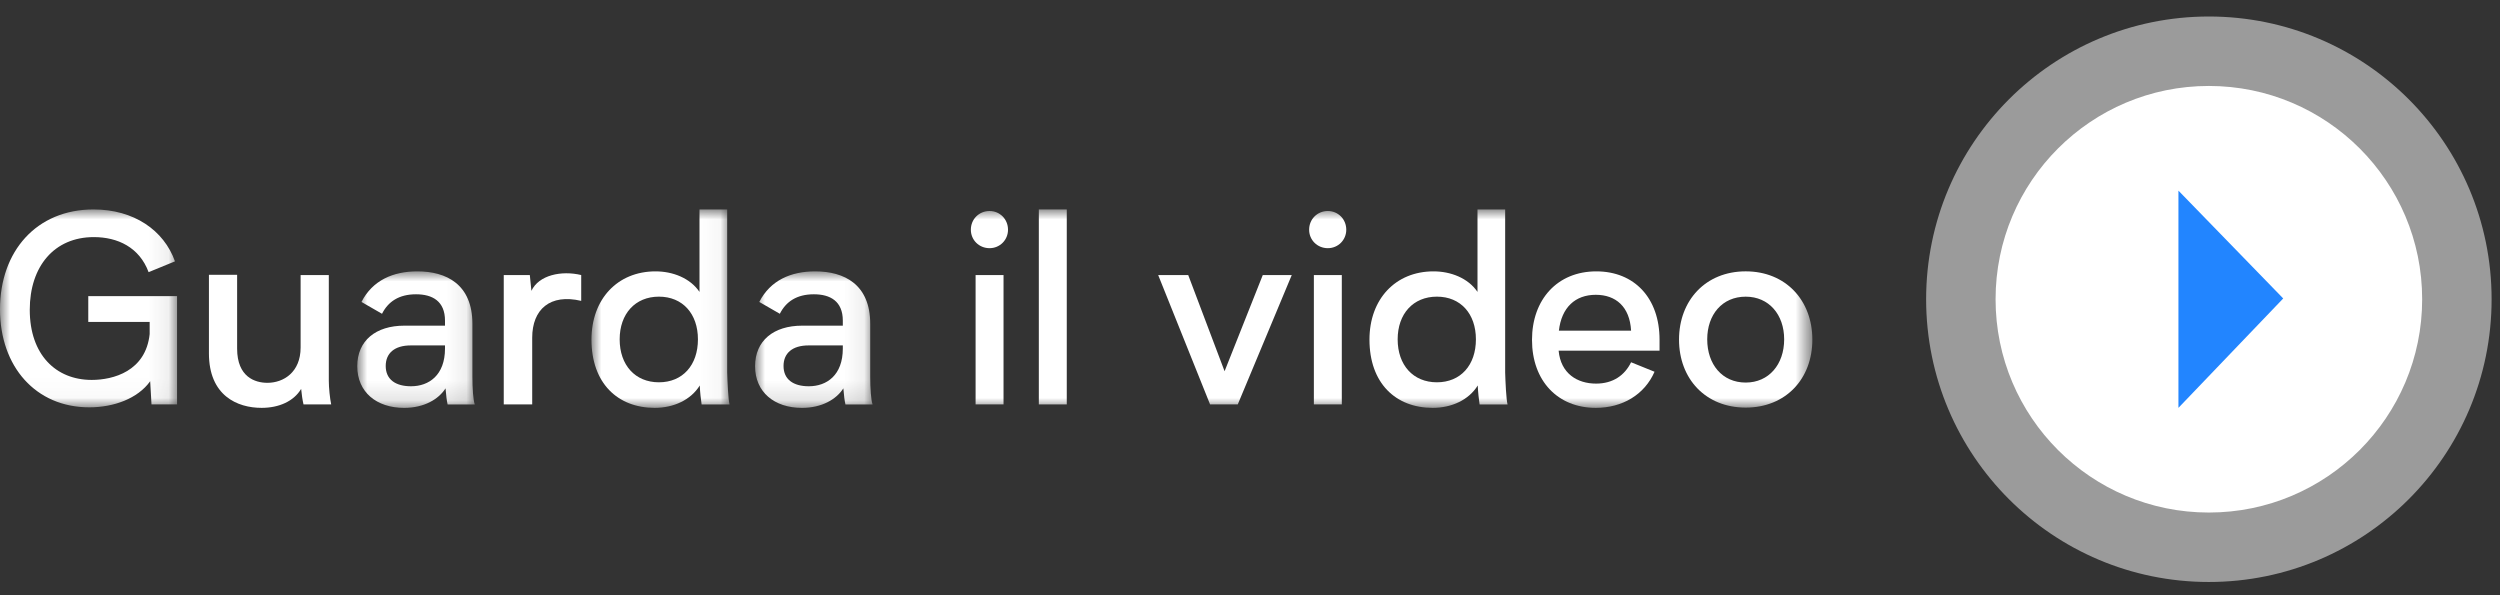 <?xml version="1.0" encoding="UTF-8"?>
<svg width="126px" height="30px" viewBox="0 0 126 30" version="1.1" xmlns="http://www.w3.org/2000/svg" xmlns:xlink="http://www.w3.org/1999/xlink">
    <rect x="0" y="0" width="126" height="30" fill="#333333" stroke="none"/>
    <title>Group 2</title>
    <defs>
        <polygon id="path-1" points="0 0 8.924 0 8.924 9.974 0 9.974"></polygon>
        <polygon id="path-3" points="0 0 5.923 0 5.923 6.879 0 6.879"></polygon>
        <polygon id="path-5" points="0 0 6.959 0 6.959 10 0 10"></polygon>
        <polygon id="path-7" points="0 0 5.923 0 5.923 6.879 0 6.879"></polygon>
        <polygon id="path-9" points="0 10 91.343 10 91.343 0 0 0"></polygon>
    </defs>
    <g id="Page-1" stroke="none" stroke-width="1" fill="none" fill-rule="evenodd">
        <g id="1---NHC-sito-Copy-3" transform="translate(-141, -567)">
            <g id="Group-2" transform="translate(141, 567.832)">
                <circle id="Oval" fill="#FFFFFF" cx="111.327" cy="14.25" r="10.75"></circle>
                <circle id="Oval-Copy" fill="#FFFFFF" opacity="0.511" cx="111.327" cy="14.25" r="14.25"></circle>
                <polygon id="Fill-1" fill="#2285FF" points="109.793 8.776 109.793 19.724 115.074 14.21"></polygon>
                <g id="Group-25" transform="translate(0, 9.724)">
                    <g id="Group-3" transform="translate(0, 0)">
                        <mask id="mask-2" fill="white">
                            <use xlink:href="#path-1"></use>
                        </mask>
                        <g id="Clip-2"></g>
                        <path d="M8.924,4.369 L8.924,9.827 L7.636,9.827 L7.569,8.658 C6.945,9.535 5.724,9.974 4.502,9.974 C1.806,9.974 0,7.928 0,5.033 C0,2.098 1.846,-0 4.715,-0 C6.746,-0 8.261,1.049 8.818,2.616 L7.49,3.161 C7.026,1.912 5.936,1.394 4.728,1.394 C2.736,1.394 1.5,2.868 1.5,5.06 C1.5,7.317 2.815,8.592 4.622,8.592 C5.71,8.592 7.344,8.154 7.543,6.281 L7.543,5.67 L4.449,5.67 L4.449,4.369 L8.924,4.369 Z" id="Fill-1" fill="#FFFFFF" mask="url(#mask-2)"></path>
                    </g>
                    <path d="M15.297,9.827 C15.244,9.602 15.204,9.323 15.178,9.044 C14.806,9.668 14.062,10 13.185,10 C11.964,10 10.53,9.389 10.53,7.251 L10.53,3.293 L11.951,3.293 L11.951,7.012 C11.951,8.446 12.854,8.738 13.478,8.738 C14.288,8.738 15.151,8.207 15.151,6.959 L15.151,3.306 L16.572,3.306 L16.572,8.632 C16.572,8.977 16.626,9.522 16.692,9.827 L15.297,9.827 Z" id="Fill-4" fill="#FFFFFF"></path>
                    <g id="Group-8" transform="translate(18.006, 3.121)">
                        <mask id="mask-4" fill="white">
                            <use xlink:href="#path-3"></use>
                        </mask>
                        <g id="Clip-7"></g>
                        <path d="M4.422,3.732 L2.696,3.732 C1.872,3.732 1.434,4.13 1.434,4.768 C1.434,5.445 1.925,5.791 2.709,5.791 C3.612,5.791 4.422,5.232 4.422,3.891 L4.422,3.732 Z M4.555,6.707 C4.515,6.548 4.475,6.242 4.449,5.896 C4.104,6.441 3.373,6.88 2.364,6.88 C0.969,6.88 0,6.083 0,4.781 C0,3.493 0.93,2.736 2.377,2.736 L4.422,2.736 L4.422,2.484 C4.422,1.5 3.785,1.155 2.962,1.155 C2.098,1.155 1.554,1.528 1.248,2.138 L0.212,1.541 C0.77,0.451 1.806,0 3.028,0 C4.489,0 5.803,0.651 5.803,2.643 L5.803,5.312 C5.803,5.883 5.843,6.494 5.923,6.707 L4.555,6.707 Z" id="Fill-6" fill="#FFFFFF" mask="url(#mask-4)"></path>
                    </g>
                    <path d="M29.293,3.306 L29.293,4.608 C27.726,4.237 26.823,5.033 26.823,6.467 L26.823,9.827 L25.389,9.827 L25.389,3.306 L26.703,3.306 L26.783,4.103 C27.155,3.306 28.297,3.067 29.293,3.306" id="Fill-9" fill="#FFFFFF"></path>
                    <g id="Group-13" transform="translate(29.81, 0)">
                        <mask id="mask-6" fill="white">
                            <use xlink:href="#path-5"></use>
                        </mask>
                        <g id="Clip-12"></g>
                        <path d="M5.366,6.547 C5.366,5.259 4.596,4.395 3.4,4.395 C2.205,4.395 1.421,5.259 1.421,6.547 C1.421,7.848 2.205,8.712 3.4,8.712 C4.596,8.712 5.366,7.848 5.366,6.547 L5.366,6.547 Z M5.552,9.828 C5.512,9.549 5.472,9.229 5.459,8.871 C5.007,9.602 4.144,10 3.187,10 C1.315,10 0,8.751 0,6.56 C0,4.515 1.315,3.121 3.228,3.121 C4.091,3.121 4.967,3.453 5.445,4.156 L5.445,-0 L6.84,-0 L6.84,8.22 C6.853,8.672 6.893,9.575 6.959,9.828 L5.552,9.828 Z" id="Fill-11" fill="#FFFFFF" mask="url(#mask-6)"></path>
                    </g>
                    <g id="Group-16" transform="translate(38.056, 3.121)">
                        <mask id="mask-8" fill="white">
                            <use xlink:href="#path-7"></use>
                        </mask>
                        <g id="Clip-15"></g>
                        <path d="M4.422,3.732 L2.696,3.732 C1.872,3.732 1.434,4.13 1.434,4.768 C1.434,5.445 1.925,5.791 2.709,5.791 C3.612,5.791 4.422,5.232 4.422,3.891 L4.422,3.732 Z M4.555,6.707 C4.515,6.548 4.475,6.242 4.449,5.896 C4.104,6.441 3.373,6.88 2.364,6.88 C0.969,6.88 0,6.083 0,4.781 C0,3.493 0.93,2.736 2.377,2.736 L4.422,2.736 L4.422,2.484 C4.422,1.5 3.785,1.155 2.962,1.155 C2.098,1.155 1.554,1.528 1.248,2.138 L0.212,1.541 C0.77,0.451 1.806,0 3.028,0 C4.489,0 5.803,0.651 5.803,2.643 L5.803,5.312 C5.803,5.883 5.843,6.494 5.923,6.707 L4.555,6.707 Z" id="Fill-14" fill="#FFFFFF" mask="url(#mask-8)"></path>
                    </g>
                    <mask id="mask-10" fill="white">
                        <use xlink:href="#path-9"></use>
                    </mask>
                    <g id="Clip-18"></g>
                    <path d="M49.17,9.827 L50.578,9.827 L50.578,3.306 L49.17,3.306 L49.17,9.827 Z M48.931,1.022 C48.931,0.491 49.343,0.079 49.874,0.079 C50.392,0.079 50.804,0.491 50.804,1.022 C50.804,1.54 50.392,1.952 49.874,1.952 C49.343,1.952 48.931,1.54 48.931,1.022 L48.931,1.022 Z" id="Fill-17" fill="#FFFFFF" mask="url(#mask-10)"></path>
                    <polygon id="Fill-19" fill="#FFFFFF" mask="url(#mask-10)" points="52.357 9.827 53.765 9.827 53.765 0 52.357 0"></polygon>
                    <polygon id="Fill-20" fill="#FFFFFF" mask="url(#mask-10)" points="65.105 3.306 62.383 9.827 60.988 9.827 58.372 3.306 59.886 3.306 61.719 8.154 63.644 3.306"></polygon>
                    <path d="M66.219,9.827 L67.627,9.827 L67.627,3.306 L66.219,3.306 L66.219,9.827 Z M65.98,1.022 C65.98,0.491 66.392,0.079 66.923,0.079 C67.441,0.079 67.852,0.491 67.852,1.022 C67.852,1.54 67.441,1.952 66.923,1.952 C66.392,1.952 65.98,1.54 65.98,1.022 L65.98,1.022 Z" id="Fill-21" fill="#FFFFFF" mask="url(#mask-10)"></path>
                    <path d="M74.386,6.547 C74.386,5.259 73.616,4.395 72.42,4.395 C71.225,4.395 70.442,5.259 70.442,6.547 C70.442,7.848 71.225,8.712 72.42,8.712 C73.616,8.712 74.386,7.848 74.386,6.547 L74.386,6.547 Z M74.572,9.828 C74.532,9.549 74.493,9.229 74.479,8.871 C74.028,9.602 73.165,10 72.208,10 C70.336,10 69.021,8.751 69.021,6.56 C69.021,4.515 70.336,3.121 72.248,3.121 C73.112,3.121 73.988,3.453 74.466,4.156 L74.466,-0 L75.86,-0 L75.86,8.22 C75.873,8.672 75.913,9.575 75.98,9.828 L74.572,9.828 Z" id="Fill-22" fill="#FFFFFF" mask="url(#mask-10)"></path>
                    <path d="M78.568,6.109 L82.207,6.109 C82.14,4.901 81.436,4.302 80.427,4.302 C79.392,4.302 78.701,4.94 78.568,6.109 L78.568,6.109 Z M83.641,7.118 L78.555,7.118 C78.661,8.273 79.498,8.778 80.441,8.778 C81.304,8.778 81.888,8.353 82.207,7.702 L83.389,8.18 C82.884,9.336 81.769,10 80.427,10 C78.515,10 77.213,8.645 77.213,6.574 C77.213,4.541 78.489,3.121 80.454,3.121 C82.38,3.121 83.641,4.475 83.641,6.56 L83.641,7.118 Z" id="Fill-23" fill="#FFFFFF" mask="url(#mask-10)"></path>
                    <path d="M87.983,8.725 C89.152,8.725 89.922,7.809 89.922,6.547 C89.922,5.299 89.152,4.396 87.983,4.396 C86.801,4.396 86.044,5.299 86.044,6.547 C86.044,7.809 86.801,8.725 87.983,8.725 M87.983,3.12 C90.002,3.12 91.343,4.582 91.343,6.561 C91.343,8.539 90.002,9.987 87.983,9.987 C85.965,9.987 84.623,8.539 84.623,6.561 C84.623,4.582 85.965,3.12 87.983,3.12" id="Fill-24" fill="#FFFFFF" mask="url(#mask-10)"></path>
                </g>
            </g>
        </g>
    </g>
</svg>